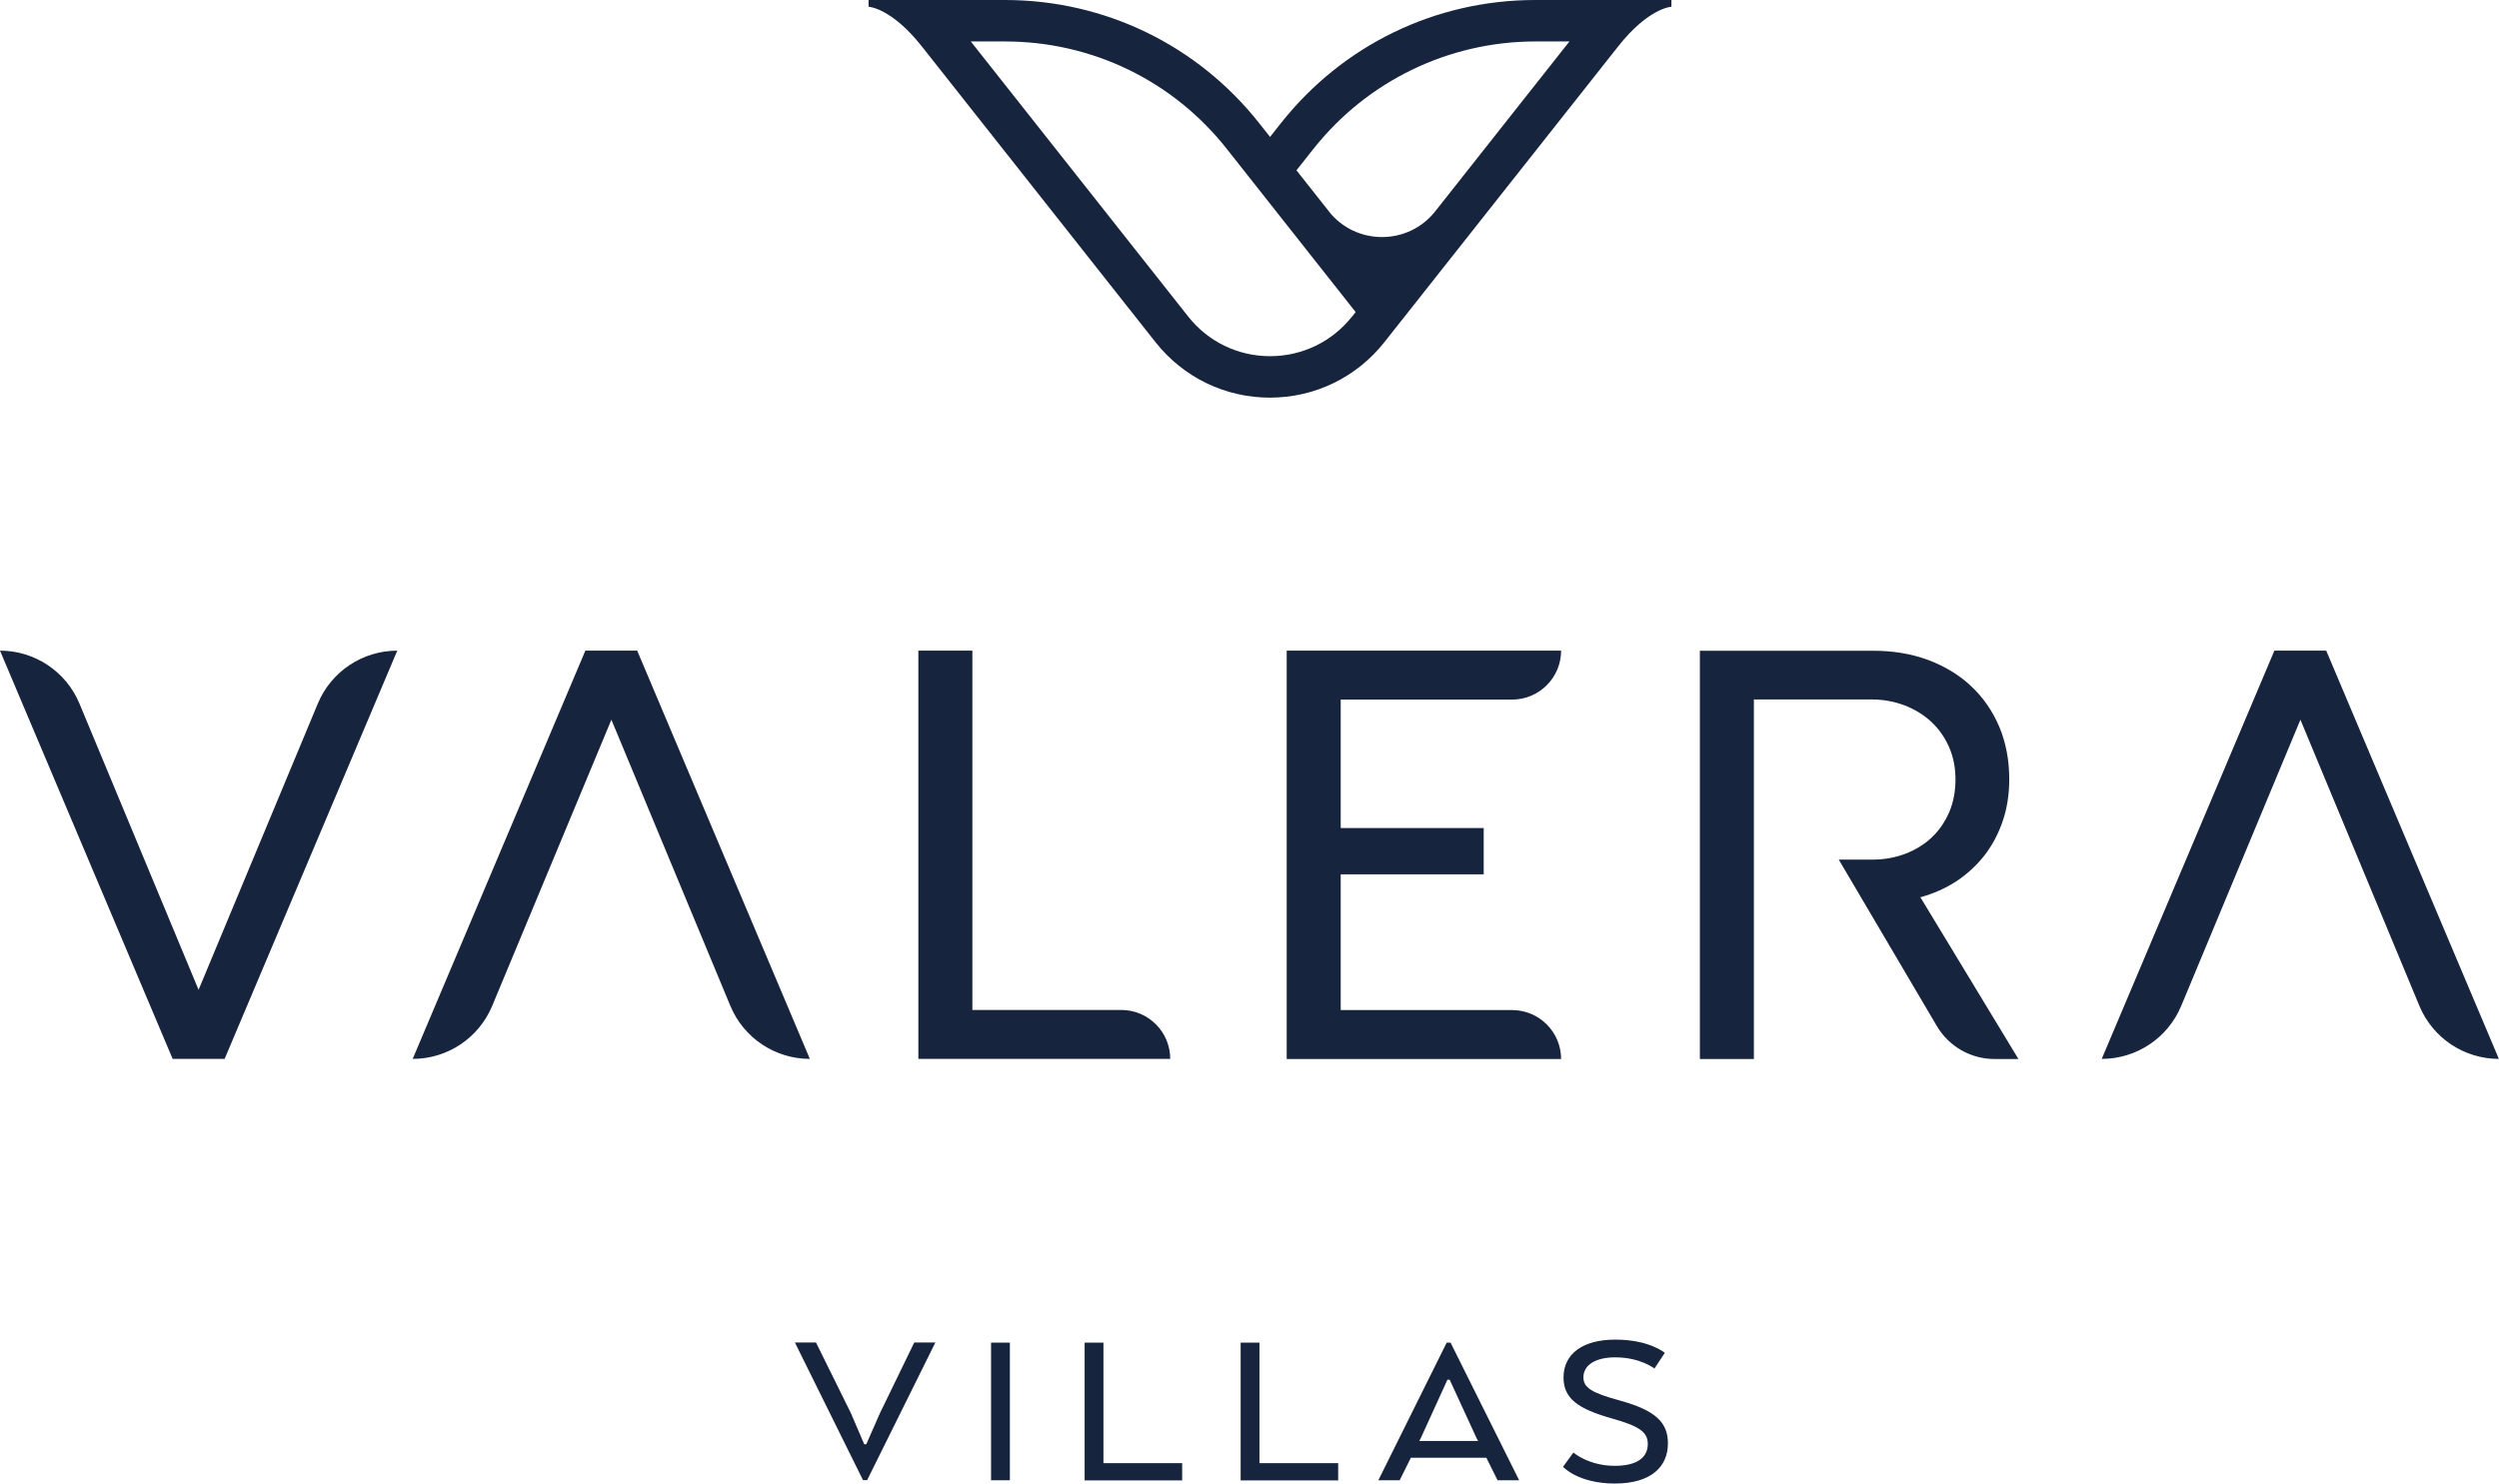 <svg xmlns="http://www.w3.org/2000/svg" id="Layer_1" data-name="Layer 1" viewBox="0 0 207.27 123.08"><defs><style>      .cls-1 {        fill: #17243e;      }    </style></defs><path class="cls-1" d="M76.17,87.85V53.98h4.48v29.81h12.35c2.24,0,4.06,1.82,4.06,4.06h-20.89Zm53.31-33.87h0c0,2.24-1.82,4.06-4.06,4.06h-14.22v10.66h11.86v3.84h-11.86v11.26h14.22c2.24,0,4.06,1.82,4.06,4.06h-22.76V53.98h22.76Zm-76.62,0h-4.31l-14.32,33.87c2.88,0,5.48-1.73,6.59-4.39l9.89-23.75,9.87,23.75c1.11,2.66,3.71,4.39,6.59,4.39l-14.32-33.87ZM14.32,87.85h4.31l14.32-33.87c-2.88,0-5.48,1.73-6.59,4.39l-9.89,23.75L6.59,58.37c-1.11-2.66-3.71-4.39-6.59-4.39l14.32,33.87ZM192.95,53.98h-4.31l-14.32,33.87c2.88,0,5.48-1.73,6.59-4.39l9.89-23.75,9.87,23.75c1.11,2.66,3.71,4.39,6.59,4.39l-14.32-33.87Zm-33.71,20.47c1.11-.3,2.12-.75,3.03-1.34,.9-.6,1.68-1.32,2.33-2.15,.65-.84,1.15-1.79,1.51-2.85,.36-1.06,.54-2.22,.54-3.46,0-1.59-.28-3.05-.83-4.36-.56-1.31-1.34-2.44-2.34-3.37-1-.94-2.2-1.66-3.57-2.17-1.38-.51-2.89-.76-4.53-.76h-14.39v33.87h4.48v-29.83h9.74c1,0,1.92,.17,2.78,.5,.85,.33,1.59,.79,2.22,1.38,.62,.59,1.11,1.29,1.46,2.1,.35,.81,.52,1.7,.52,2.66s-.17,1.9-.52,2.71c-.35,.81-.83,1.51-1.44,2.09-.61,.58-1.34,1.03-2.19,1.36-.85,.32-1.76,.49-2.74,.49h-2.79l8.13,13.8c1,1.7,2.82,2.74,4.79,2.74h1.98l-8.12-13.4ZM127.34,0c-8.28,0-15.97,3.73-21.1,10.22l-.9,1.14-.9-1.14C99.31,3.73,91.62,0,83.34,0h-11.3V.56s1.88,.08,4.41,3.28l19.39,24.55c2.31,2.92,5.77,4.6,9.49,4.6s7.18-1.68,9.49-4.6L134.22,3.84h0c2.53-3.2,4.41-3.28,4.41-3.28V0h-11.3Zm-15.2,26.26c-1.65,2.09-4.13,3.29-6.8,3.29s-5.14-1.2-6.79-3.29L80.52,3.44h2.83c7.22,0,13.93,3.25,18.4,8.91l2.25,2.85h0l8.44,10.69-.3,.38Zm-1.93-8.74l-2.68-3.39,1.41-1.78c4.45-5.63,11.23-8.91,18.4-8.91h2.83l-11.13,14.09c-2.25,2.85-6.58,2.85-8.83,0Zm-38.36,102.3l1.14-2.59,2.84-5.85h1.75l-5.66,11.42h-.34l-5.65-11.42h1.75l2.89,5.85,1.11,2.59h.17Zm11.91,2.99h-1.56v-11.42h1.56v11.42Zm6.2,0v-11.42h1.56v10h6.53v1.43h-8.09Zm12.94,0v-11.42h1.56v10h6.53v1.43h-8.09Zm17.09-11.42h.32l5.69,11.42h-1.79l-.93-1.87h-6.26l-.93,1.87h-1.77l5.67-11.42Zm.25,3.08h-.19l-2.23,4.89-.11,.19h4.89l-.11-.19-2.25-4.89Zm10.26,6.04s1.26,1.1,3.43,1.1c1.92,0,2.74-.74,2.74-1.81,0-.97-.65-1.47-3.01-2.13-2.74-.78-3.98-1.62-3.98-3.39,0-1.96,1.6-3.14,4.29-3.14,2.86,0,4.11,1.1,4.11,1.1l-.86,1.3s-1.16-.93-3.26-.93c-1.54,0-2.63,.59-2.63,1.66,0,.86,.7,1.29,3.01,1.92,2.99,.82,4,1.83,4,3.56,0,1.88-1.33,3.33-4.4,3.33s-4.3-1.39-4.3-1.39l.86-1.18Z"></path></svg>